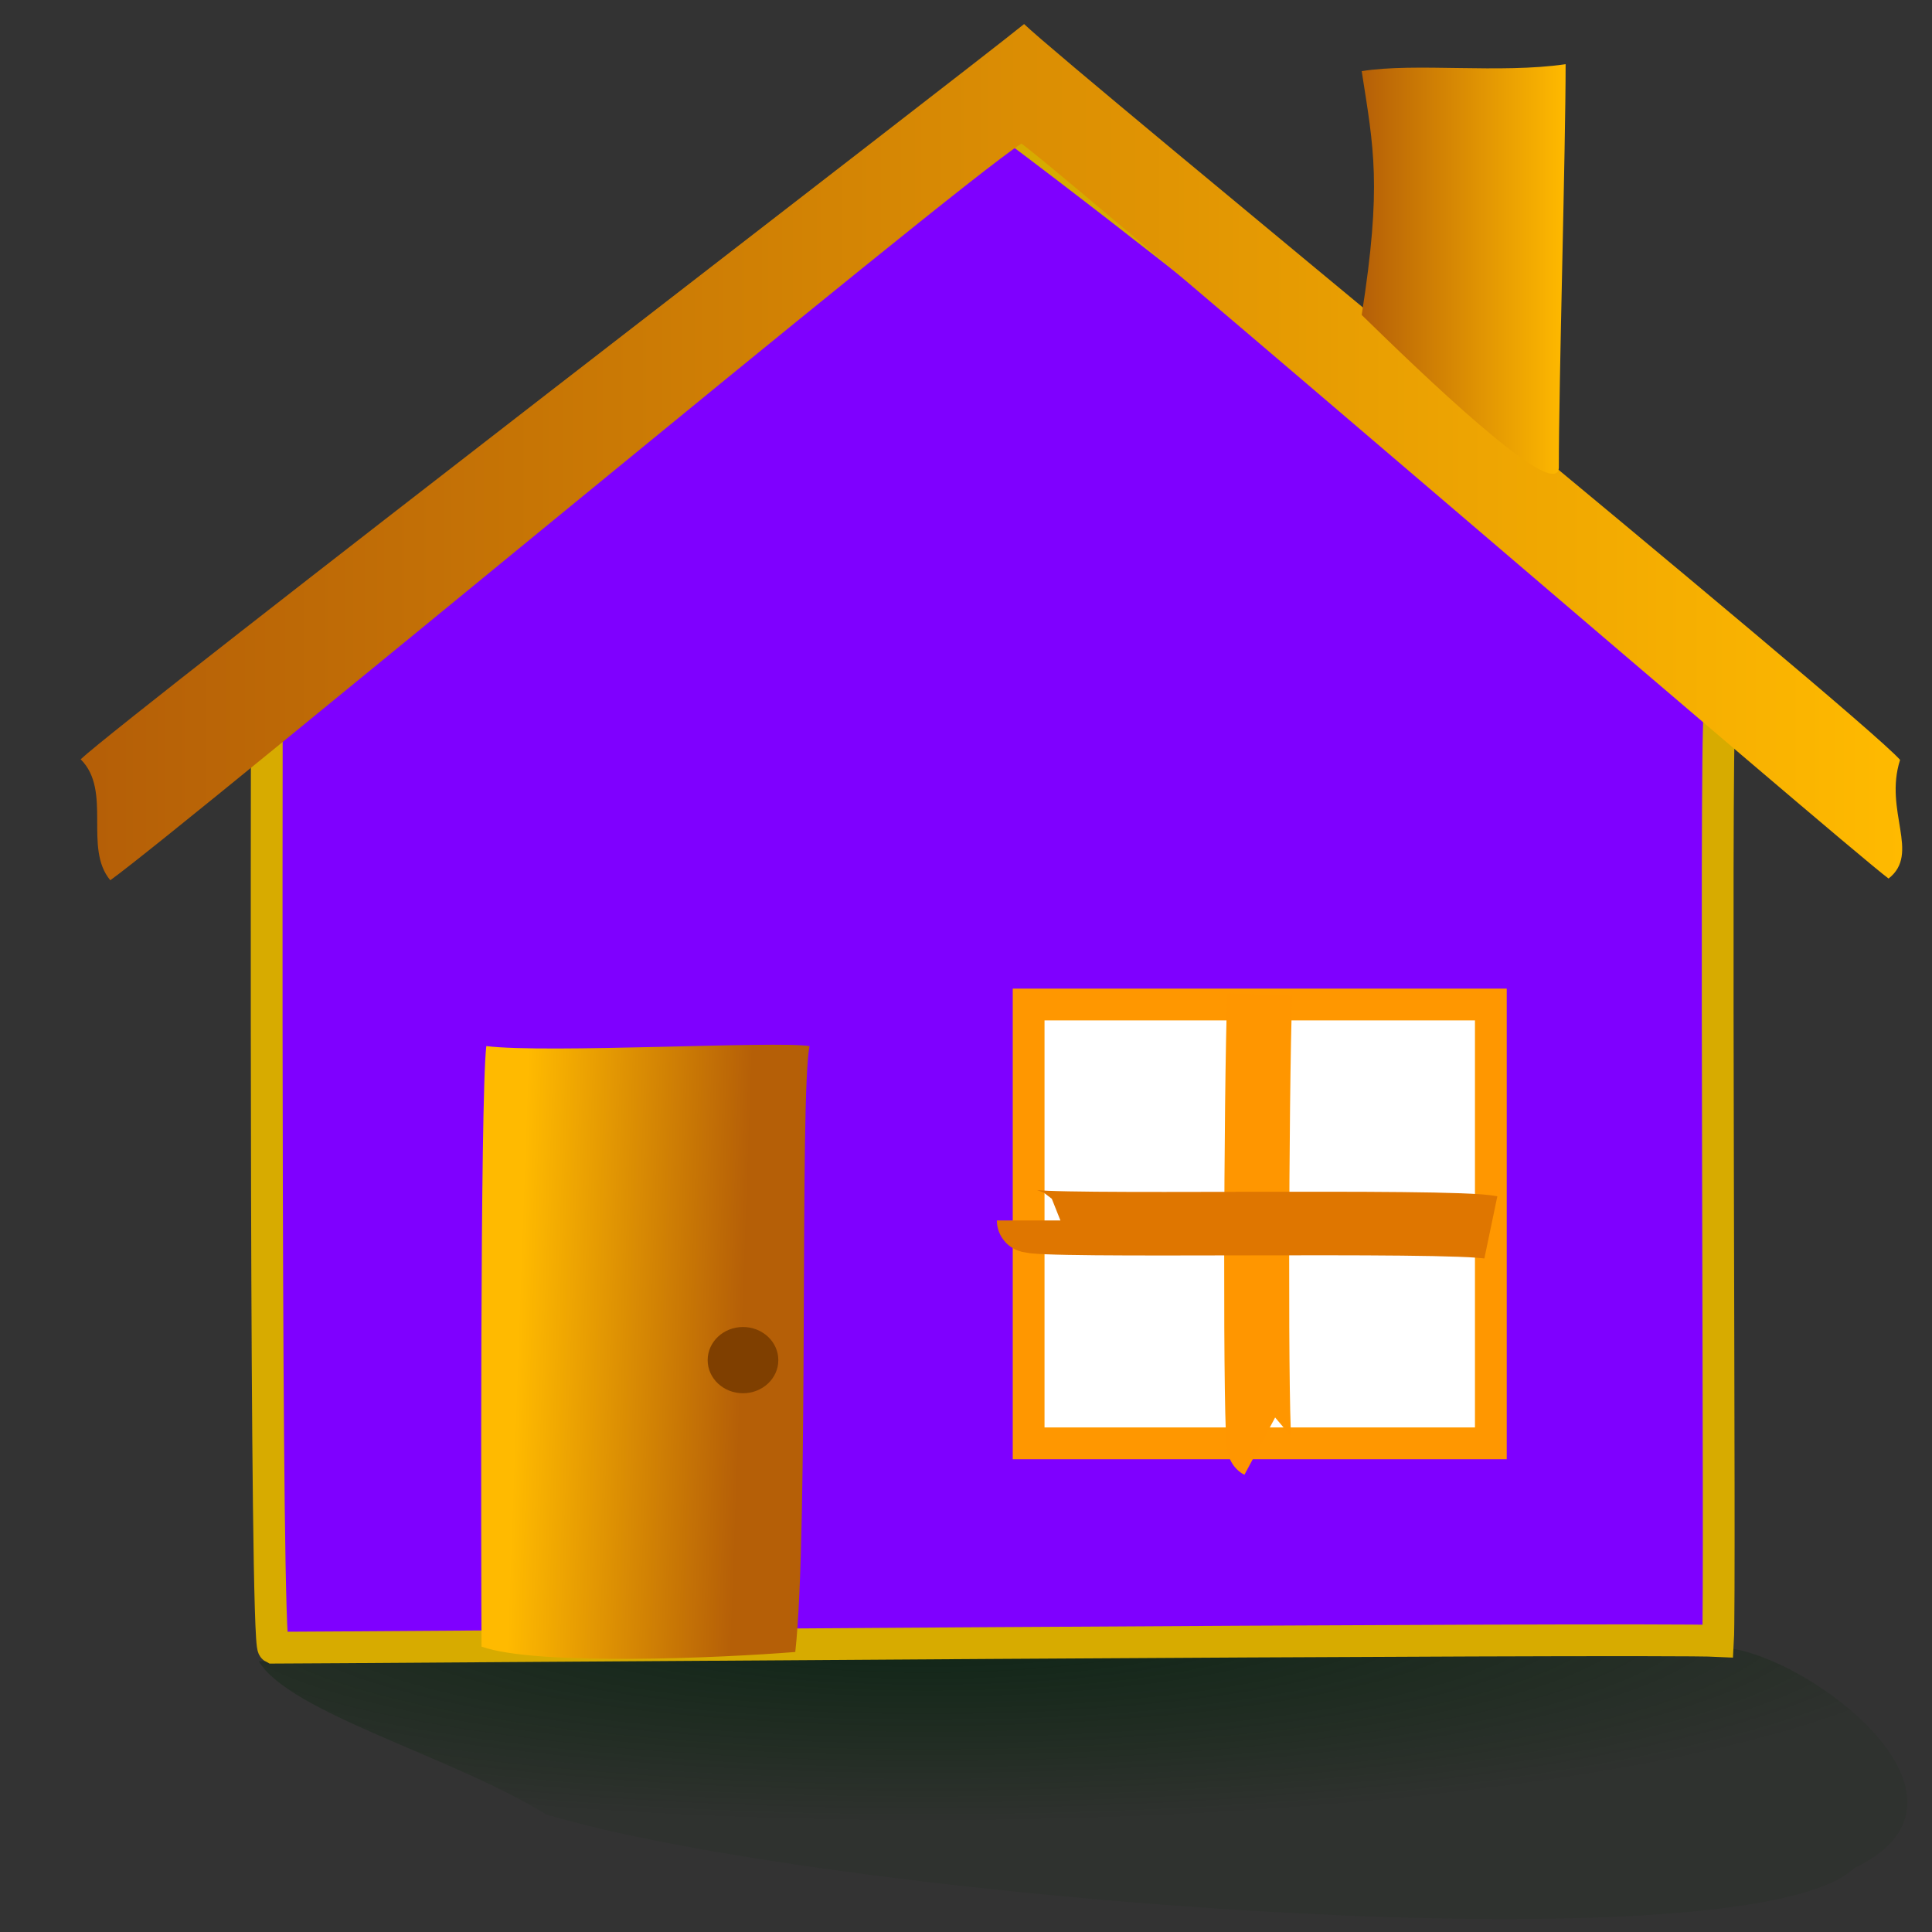 <?xml version="1.0"?><svg width="437.5" height="437.5" xmlns="http://www.w3.org/2000/svg" xmlns:xlink="http://www.w3.org/1999/xlink">
 <rect width="100%" height="100%" fill="#333333" stroke="none"/>
 <title>home</title>
 <defs>
  <linearGradient id="linearGradient57">
   <stop stop-color="#b55f07" offset="0" id="stop58"/>
   <stop stop-color="#ffba00" offset="1" id="stop59"/>
  </linearGradient>
  <linearGradient id="linearGradient129">
   <stop stop-color="#001f0d" stop-opacity="0.772" offset="0" id="stop130"/>
   <stop stop-color="#002200" stop-opacity="0.082" offset="1" id="stop131"/>
  </linearGradient>
  <linearGradient y2="0" y1="0" xlink:href="#linearGradient57" x2="1" x1="0" id="linearGradient49"/>
  <linearGradient y2="0" y1="0" xlink:href="#linearGradient57" x2="1" x1="0" id="linearGradient50"/>
  <linearGradient y2="0.438" y1="0.484" xlink:href="#linearGradient57" x2="0.116" x1="0.797" id="linearGradient53"/>
  <radialGradient xlink:href="#linearGradient129" r="0.601" id="radialGradient622" fy="-0.04" fx="0.386" cy="-0.04" cx="0.386"/>
 </defs>
 <g>
  <title>Layer 1</title>
  <path fill="url(#radialGradient622)" fill-rule="evenodd" id="path20" d="m58.597,376.206c7.149,11.727 43.488,21.395 65.023,34.63c61.442,18.638 271.532,35.881 296.288,12.185c31.548,-15.029 -6.77,-45.52 -26.768,-49.527c-30.921,-3.618 -211.451,-4.622 -334.542,2.712z"/>
  <path fill="#7f00ff" fill-rule="evenodd" stroke="#d7ab00" stroke-width="7.195" id="path12" d="m60.419,162.363c0,-2.761 107.368,-88.75 168.66,-133.857c59.699,44.714 161.717,128.661 160.315,132.972c-1.066,8.732 0.236,200.186 -0.349,210.114c-14.904,-0.764 -315.957,1.528 -327.134,1.528c-1.898,-0.973 -1.491,-203.119 -1.491,-210.756z"/>
  <path fill="url(#linearGradient49)" fill-rule="evenodd" id="path14" d="m24.978,199.33c17.46,-12.611 191.325,-157.343 206.328,-166.816c13.836,10.236 185.824,158.566 196.359,166.432c7.285,-5.691 -1.118,-15.247 2.608,-26.876c-9.521,-10.709 -187.118,-155.86 -198.368,-166.621c-13.045,10.618 -202.836,156.396 -213.638,166.492c7.174,7.129 0.574,20.088 6.711,27.389z"/>
  <path fill="url(#linearGradient53)" fill-rule="evenodd" id="path52" d="m183.321,236.887c-2.299,11.091 -0.126,109.277 -3.23,137.203c-16.234,1.312 -58.489,3.236 -71.047,-1.214c-0.1,-18.738 -0.345,-123.458 1.077,-135.99c13.707,1.702 65.818,-1.213 73.201,0.001z"/>
  <path fill="url(#linearGradient50)" fill-rule="evenodd" id="path1104" d="m308.356,16.112c12.153,-1.96 31.263,0.608 46.177,-1.577c0,19.453 -1.539,72.03 -1.539,91.483c-0.866,7.87 -32.324,-22.679 -44.638,-34.7c4.6,-29.315 2.711,-37.802 -0,-55.206z"/>
  <path fill="#ffffff" fill-rule="evenodd" stroke="#ff9700" stroke-width="7.195" id="path588" d="m232.933,227.471l0,99.37l104.668,0l0,-99.37l-104.668,0z"/>
  <path fill="none" fill-rule="evenodd" stroke="#ff9600" stroke-width="14.714" id="path589" d="m285.267,327.494c-1.026,-0.55 -0.816,-80.176 0,-102.254"/>
  <path fill="none" fill-rule="evenodd" stroke="#df7600" stroke-width="14.39" id="path590" d="m232.933,276.367c0,1.683 95.687,-0.299 104.668,1.577"/>
  <ellipse ry="7.5" rx="8" id="svg_1" cy="308" cx="168.25" fill="#7f3f00"/>
 </g>
</svg>